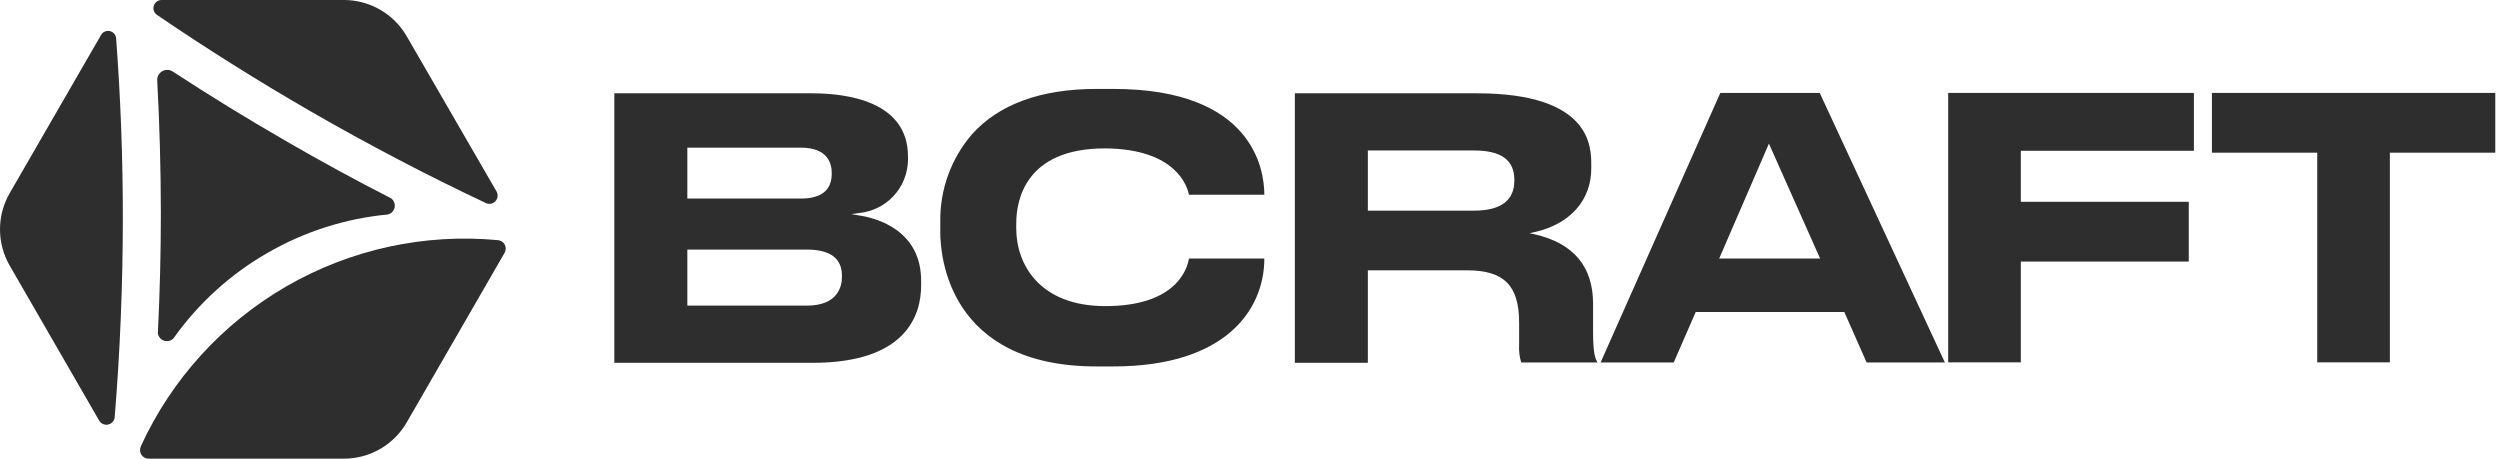 <svg width="496" height="91" viewBox="0 0 496 91" fill="none" xmlns="http://www.w3.org/2000/svg">
<path d="M170.405 42.736L168.892 42.471L170.405 42.264C173.026 42.023 175.468 40.828 177.264 38.906C179.06 36.984 180.085 34.469 180.143 31.841V31.048C180.143 20.152 168.192 18.51 161.064 18.51H121.883V71.985H161.215C179.954 71.985 182.753 62.355 182.753 56.633V55.84C182.828 45.795 174.13 43.283 170.405 42.736ZM136.368 29.292H158.889C164.221 29.292 165.016 32.426 165.016 34.295V34.447C165.016 37.732 162.954 39.394 158.889 39.394H136.368V29.292ZM167.039 54.972C167.039 56.671 166.358 60.636 160.061 60.636H136.368V49.515H160.061C164.694 49.515 167.039 51.252 167.039 54.67V54.972Z" fill="#2E2E2E"/>
<path d="M235.888 38.638H250.846C250.846 33.578 248.52 17.641 220.874 17.641H217.546C206.541 17.641 198.22 20.662 192.85 26.629C188.707 31.441 186.467 37.599 186.553 43.944V46.116C186.553 50.553 188.047 72.702 217.546 72.702H220.874C242.96 72.702 250.827 61.637 250.846 51.29H235.888C235.567 53.291 233.411 60.731 219.286 60.731C206.257 60.731 201.624 52.441 201.624 45.342V44.322C201.624 39.847 203.345 29.443 219.21 29.443C233.392 29.518 235.586 37.071 235.888 38.638Z" fill="#2E2E2E"/>
<path d="M301.808 71.909H316.935C316.463 71.078 316.066 70.021 316.066 65.829V60.259C316.066 52.876 312.17 48.249 304.493 46.493L303.472 46.267L304.493 46.04C311.508 44.454 315.706 39.734 315.706 33.427V32.709C315.706 29.197 315.706 18.51 293.015 18.51H256.897V71.985H271.382V53.631H291.067C298.404 53.631 301.392 56.652 301.392 64.016V68.454C301.326 69.621 301.466 70.791 301.808 71.909ZM300.446 35.825C300.446 39.771 297.761 41.792 292.447 41.792H271.382V29.858H292.447C297.837 29.858 300.446 31.746 300.446 35.674V35.825Z" fill="#2E2E2E"/>
<path d="M365.911 61.901L370.336 71.909H385.861L361.033 18.434H341.31L317.56 71.909H332.063L336.431 61.901H365.911ZM341.234 50.95L350.954 28.498L361.108 51.289H341.083L341.234 50.95Z" fill="#2E2E2E"/>
<path d="M434.25 40.036H400.932V29.915H435.271V18.434H386.522V71.89H400.932V51.894H434.25V40.036Z" fill="#2E2E2E"/>
<path d="M495.064 18.434H438.846V30.292H459.741V71.89H474.15V30.292H495.064V18.434Z" fill="#2E2E2E"/>
<path d="M53.021 50.205C60.343 45.965 68.494 43.356 76.918 42.557C77.255 42.483 77.564 42.313 77.807 42.068C78.05 41.823 78.218 41.514 78.29 41.176C78.362 40.838 78.335 40.487 78.213 40.164C78.091 39.841 77.879 39.56 77.602 39.354C70.559 35.755 63.572 31.947 56.638 27.928C49.02 23.537 41.57 18.96 34.288 14.198C33.978 13.992 33.616 13.878 33.244 13.867C32.872 13.856 32.504 13.95 32.182 14.137C31.86 14.324 31.597 14.597 31.422 14.926C31.247 15.255 31.168 15.626 31.193 15.997C31.661 24.671 31.901 33.41 31.913 42.216C31.913 50.205 31.715 58.159 31.319 66.077C31.356 66.423 31.493 66.751 31.712 67.021C31.932 67.291 32.225 67.492 32.557 67.598C32.888 67.705 33.244 67.713 33.58 67.622C33.916 67.531 34.218 67.344 34.45 67.084C39.351 60.185 45.686 54.427 53.021 50.205Z" fill="#2E2E2E"/>
<path d="M61.389 21.954C72.905 28.6 84.578 34.712 96.406 40.29C96.722 40.436 97.076 40.477 97.416 40.408C97.757 40.34 98.067 40.164 98.301 39.908C98.535 39.652 98.682 39.327 98.72 38.982C98.758 38.636 98.685 38.288 98.512 37.987L80.697 7.198C79.441 5.022 77.637 3.213 75.465 1.95C73.293 0.688 70.829 0.015 68.317 0H32.039C31.696 0.005 31.363 0.118 31.088 0.324C30.814 0.531 30.612 0.819 30.512 1.147C30.412 1.475 30.419 1.827 30.531 2.151C30.644 2.476 30.857 2.756 31.139 2.951C40.892 9.597 50.976 15.931 61.389 21.954Z" fill="#2E2E2E"/>
<path d="M24.373 43.295C24.373 31.299 23.929 19.41 23.041 7.63C23.02 7.283 22.886 6.953 22.66 6.689C22.434 6.424 22.129 6.241 21.79 6.166C21.45 6.091 21.096 6.128 20.78 6.272C20.463 6.416 20.203 6.659 20.036 6.964L1.898 38.365C0.654 40.54 0 43.003 0 45.509C0 48.014 0.654 50.477 1.898 52.653L19.695 83.478C19.876 83.773 20.145 84.004 20.465 84.139C20.785 84.273 21.138 84.304 21.476 84.226C21.814 84.149 22.119 83.967 22.349 83.707C22.578 83.446 22.719 83.121 22.754 82.776C23.821 69.772 24.361 56.611 24.373 43.295Z" fill="#2E2E2E"/>
<path d="M27.936 88.606C27.817 88.866 27.767 89.151 27.788 89.436C27.81 89.721 27.903 89.995 28.059 90.234C28.215 90.473 28.43 90.669 28.682 90.802C28.934 90.936 29.216 91.004 29.501 90.999H68.316C70.828 90.984 73.293 90.312 75.465 89.049C77.637 87.787 79.44 85.977 80.696 83.802L100.095 50.188C100.243 49.945 100.326 49.668 100.338 49.384C100.349 49.1 100.288 48.818 100.16 48.564C100.032 48.31 99.842 48.093 99.607 47.933C99.372 47.773 99.1 47.676 98.817 47.65C84.219 46.269 69.552 49.464 56.851 56.793C44.15 64.122 34.045 75.222 27.936 88.552V88.606Z" fill="#2E2E2E"/>
</svg>
